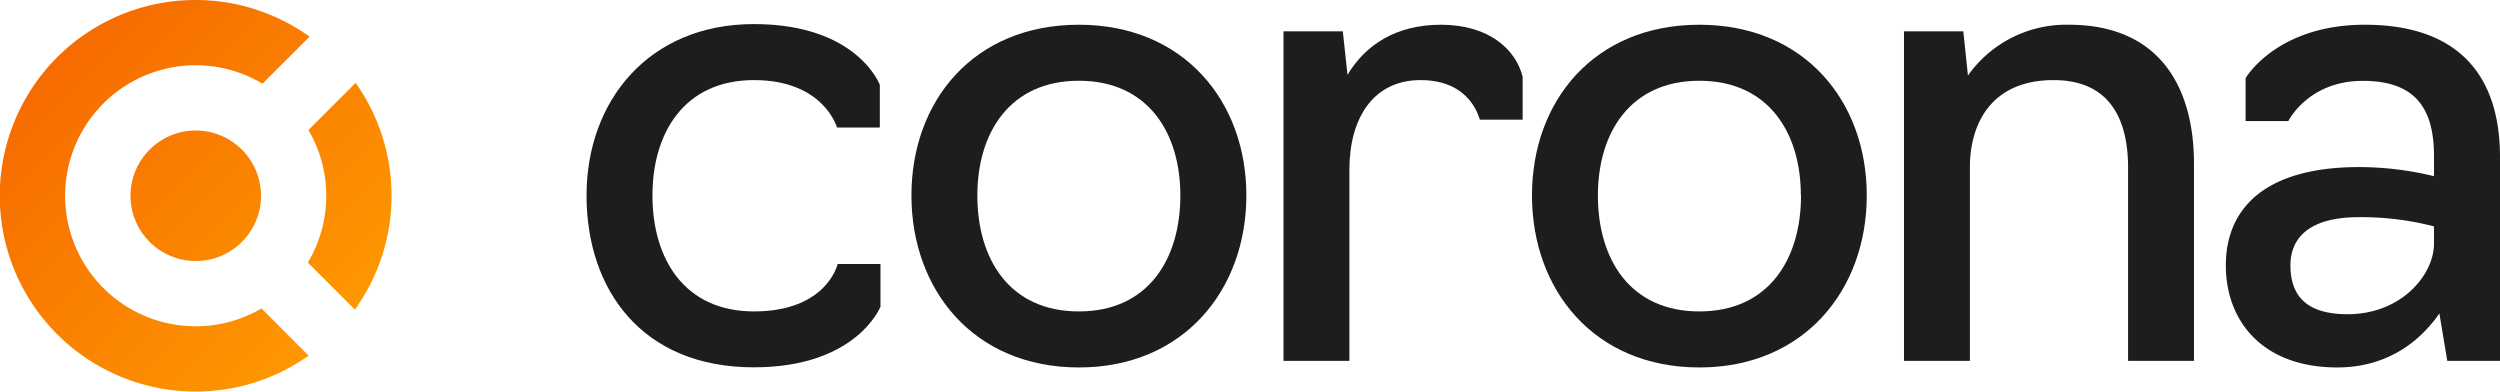 <svg id="Layer_1" data-name="Layer 1" xmlns="http://www.w3.org/2000/svg" xmlns:xlink="http://www.w3.org/1999/xlink" viewBox="0 0 766.23 120"><defs><style>.cls-1{fill:none;}.cls-2{fill:#1d1d1b;}.cls-3{fill:url(#linear-gradient);}.cls-4{fill:url(#linear-gradient-2);}.cls-5{fill:url(#linear-gradient-3);}.cls-6{clip-path:url(#clip-path);}</style><linearGradient id="linear-gradient" x1="123.65" y1="123.65" x2="0.11" y2="0.11" gradientUnits="userSpaceOnUse"><stop offset="0" stop-color="#ffa200"/><stop offset="1" stop-color="#f56200"/></linearGradient><linearGradient id="linear-gradient-2" x1="148.01" y1="99.28" x2="24.48" y2="-24.25" xlink:href="#linear-gradient"/><linearGradient id="linear-gradient-3" x1="123.36" y1="123.94" x2="-0.18" y2="0.4" xlink:href="#linear-gradient"/><clipPath id="clip-path"><rect class="cls-1" x="79" y="-169.12" width="360" height="256"/></clipPath></defs><title>Corona Logo - RGB</title><path class="cls-2" d="M179.77,59.9c0-28.89,19-52.52,51.31-52.52C262.79,7.38,269.66,26,269.66,26V39.09H256.53s-4-14.54-25.45-14.54c-21.21,0-31.11,16-31.11,35.35,0,19.59,9.9,35.55,31.11,35.55,22.42,0,25.65-14.54,25.65-14.54h13.13V94s-7.27,18.58-38.78,18.58C196.74,112.62,179.77,88.78,179.77,59.9Z"/><path class="cls-2" d="M279.35,59.9c0-28.89,19-52.32,51.31-52.32C362.78,7.58,382,31,382,59.9s-19.19,52.72-51.31,52.72C298.34,112.62,279.35,88.78,279.35,59.9Zm82.42,0c0-19.19-9.9-35.15-31.11-35.15s-31.11,16-31.11,35.15c0,19.59,9.9,35.55,31.11,35.55S361.77,79.49,361.77,59.9Z"/><path class="cls-2" d="M393.38,9.6h18.18L413,22.93c5.45-9.09,14.74-15.35,28.68-15.35,14.75,0,23,7.68,25,16V36.67H453.58c-.2,0-2.43-12.12-18.18-12.12-14.55,0-21.82,11.72-21.82,27.47V110.6h-20.2Z"/><path class="cls-2" d="M469.54,59.9c0-28.89,19-52.32,51.3-52.32C553,7.58,572.15,31,572.15,59.9S553,112.62,520.84,112.62C488.52,112.62,469.54,88.78,469.54,59.9Zm82.41,0c0-19.19-9.9-35.15-31.11-35.15s-31.1,16-31.1,35.15c0,19.59,9.89,35.55,31.1,35.55S552,79.49,552,59.9Z"/><path class="cls-2" d="M583.56,9.6h18.18l1.42,13.54a36.93,36.93,0,0,1,30.9-15.56c27.88,0,38.38,19.19,38.38,42.62v60.4h-20.2V51.42c0-16-6.46-26.87-22.82-26.87-19.39,0-25.66,13.74-25.66,26.66V110.6h-20.2Z"/><path class="cls-2" d="M682.2,81.31c0-17.17,11.72-30.1,40.8-30.1A96.72,96.72,0,0,1,746,54V47.78c0-15.15-6.26-23-21.82-23-16.76,0-22.82,12.32-22.82,12.32H688.26V23.94s9.49-16.36,36.56-16.36,41.41,13.94,41.41,40.6V110.6H750.07l-2.42-14.54c-5,7.27-14.75,16.56-31.31,16.56C693.71,112.62,682.2,98.68,682.2,81.31ZM746,74.65V69.39a88.62,88.62,0,0,0-23-2.83c-16.36,0-21,7.28-21,14.75,0,10.3,6,15,17.57,15C736.13,96.26,746,84.14,746,74.65Z"/><circle class="cls-3" cx="60" cy="60" r="20"/><path class="cls-4" d="M109,25.41,94.54,39.86a39.87,39.87,0,0,1-.19,40.6l14.42,14.42A59.79,59.79,0,0,0,109,25.41Z"/><path class="cls-5" d="M60,100A40,40,0,1,1,80.46,25.65L94.88,11.23A60,60,0,1,0,60,120a59.68,59.68,0,0,0,34.59-11L80.14,94.54A39.8,39.8,0,0,1,60,100Z"/></svg>